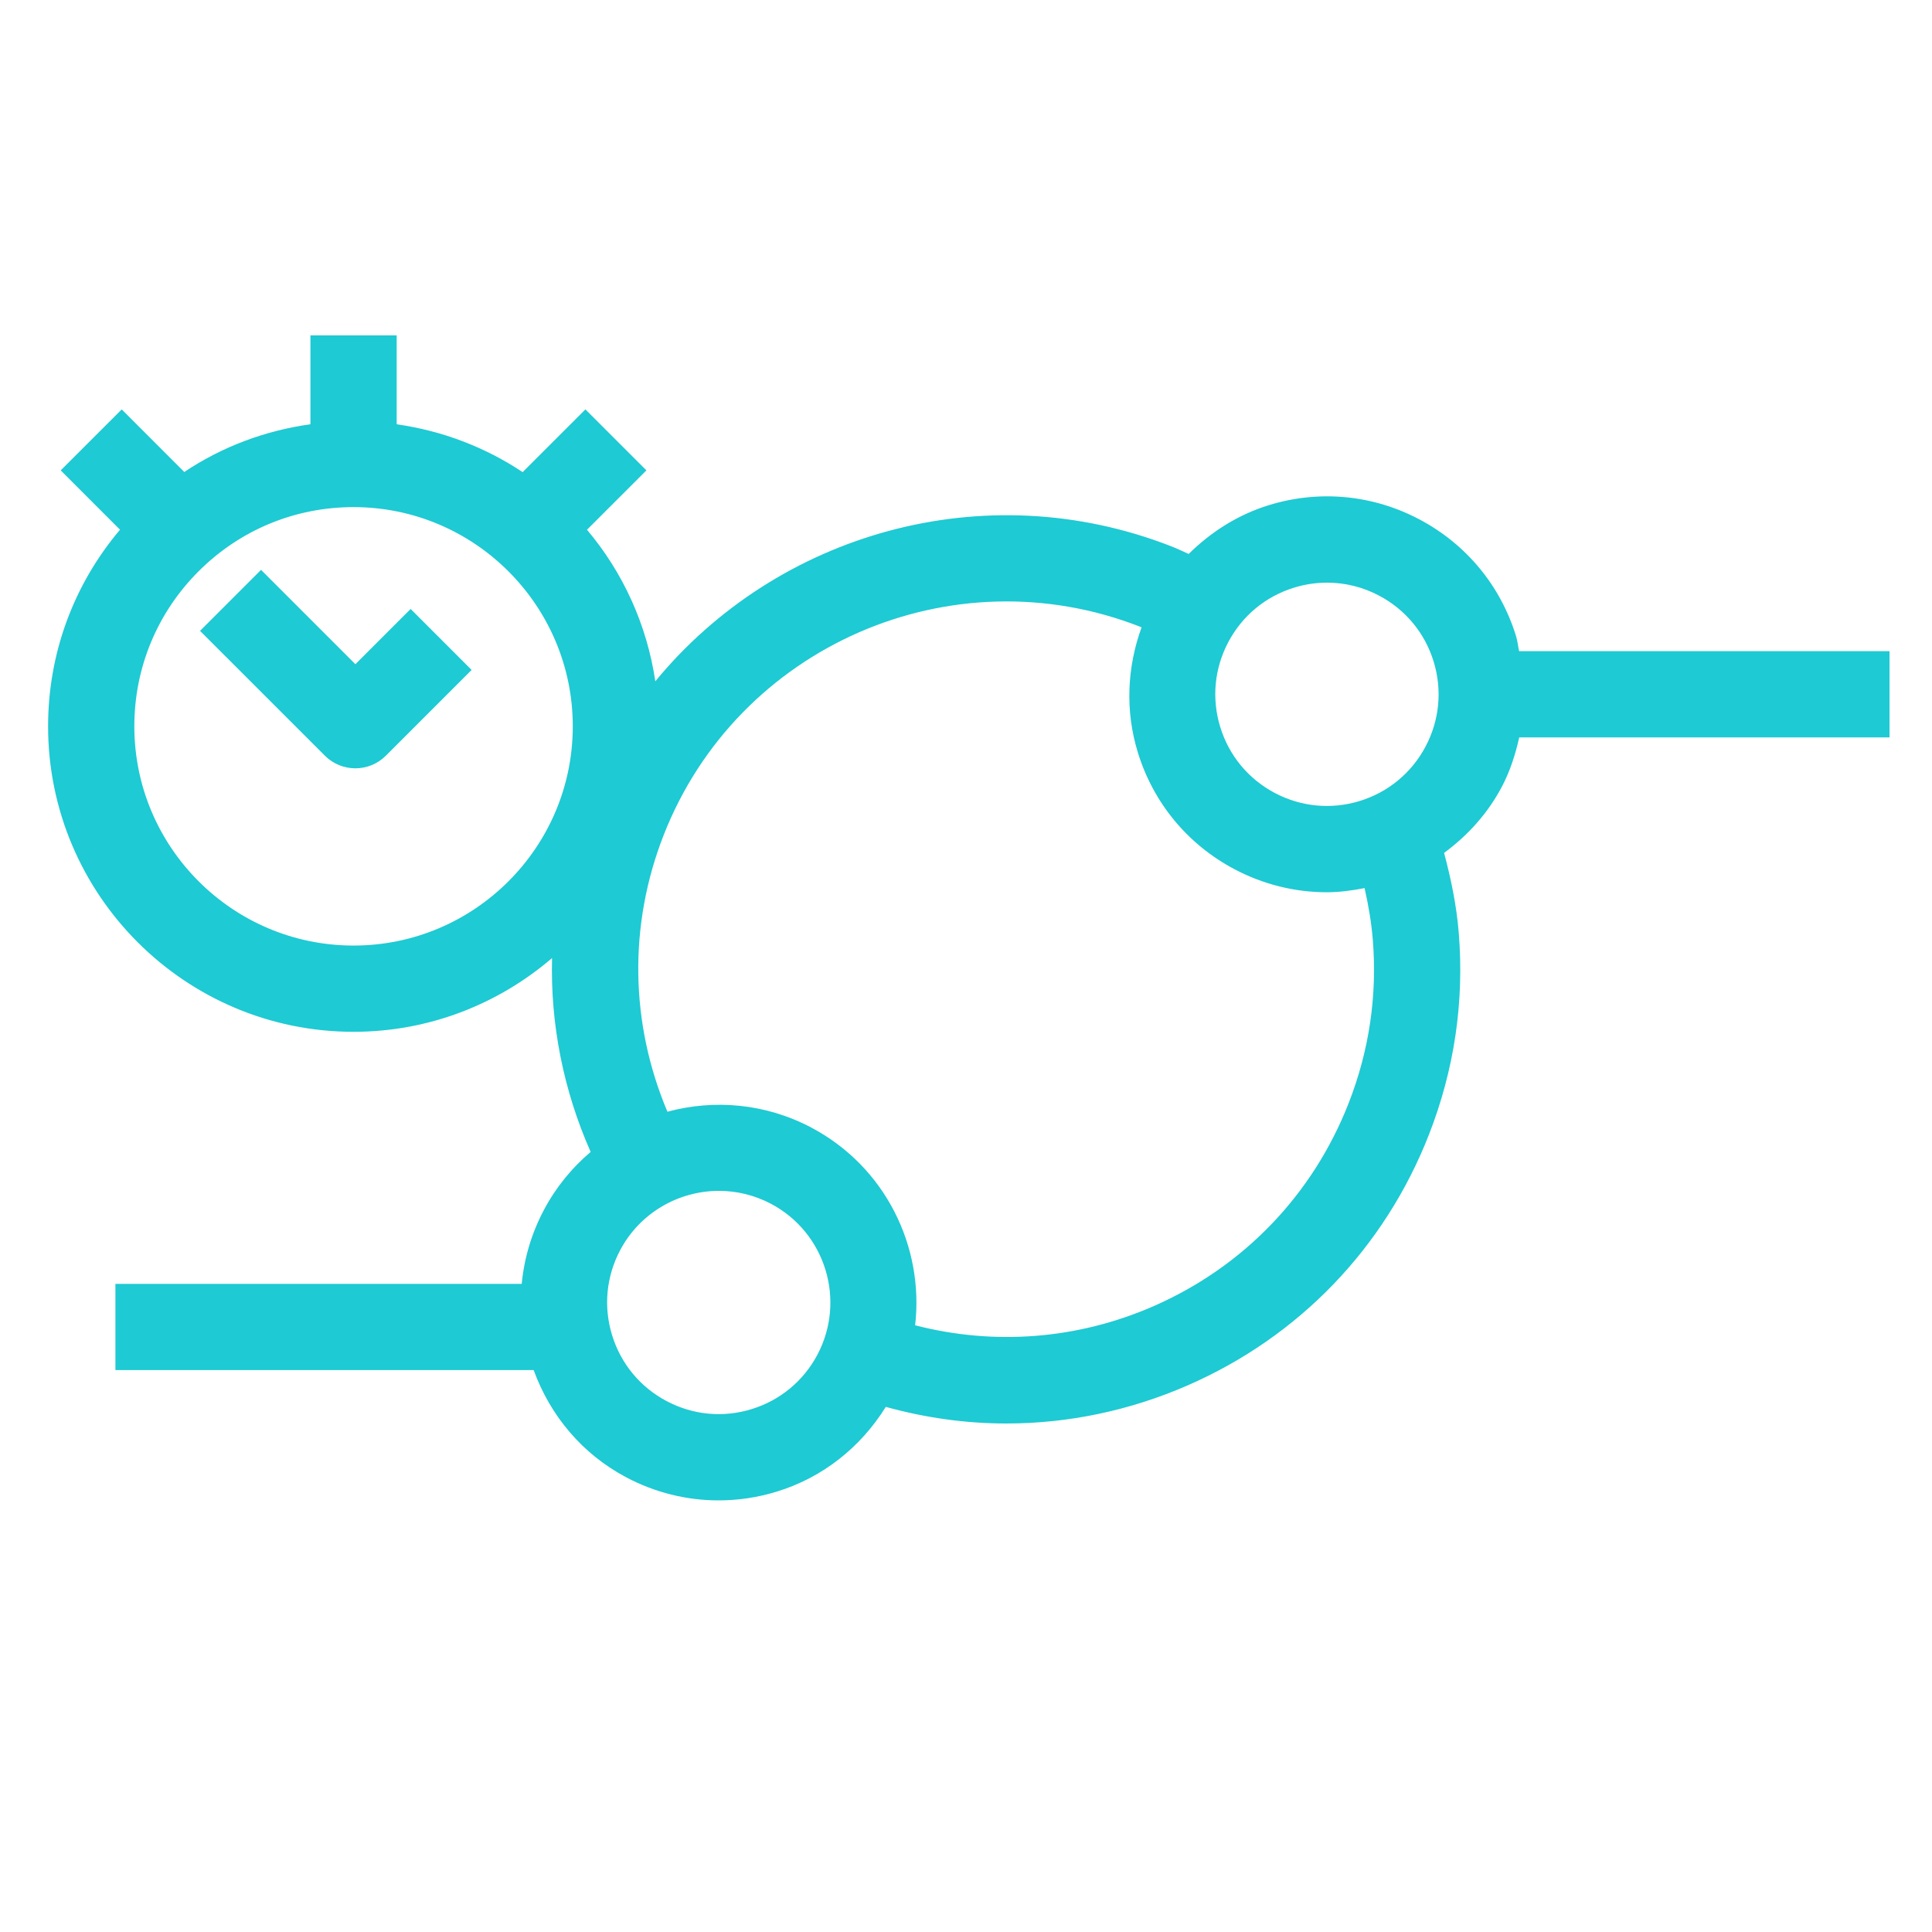 <svg width="100" height="100" viewBox="0 0 100 100" fill="none" xmlns="http://www.w3.org/2000/svg">
<path d="M97.802 33.705H78.629C78.571 33.447 78.55 33.186 78.472 32.931C77.669 30.316 75.895 28.171 73.479 26.889C71.062 25.608 68.292 25.343 65.676 26.147C64.076 26.639 62.685 27.529 61.526 28.672C61.233 28.544 60.947 28.403 60.648 28.286C50.94 24.483 40.208 27.614 33.919 35.264C33.479 32.304 32.229 29.608 30.383 27.42L33.457 24.346L30.301 21.19L27.052 24.438C25.133 23.158 22.916 22.3 20.532 21.961V17.361H16.068V21.959C13.723 22.288 11.498 23.119 9.538 24.43L6.3 21.191L3.143 24.347L6.212 27.417C3.807 30.264 2.489 33.826 2.489 37.595C2.489 46.314 9.582 53.406 18.3 53.406C22.222 53.406 25.807 51.962 28.574 49.589C28.485 53.015 29.161 56.431 30.572 59.624C29.611 60.439 28.782 61.439 28.157 62.618C27.515 63.828 27.129 65.128 27.004 66.452H5.974V70.916H27.622C28.49 73.298 30.152 75.266 32.408 76.463C33.907 77.258 35.542 77.66 37.192 77.66C38.202 77.66 39.218 77.51 40.211 77.204C42.59 76.474 44.545 74.911 45.849 72.82C47.898 73.387 49.99 73.68 52.083 73.68C55.279 73.68 58.471 73.02 61.487 71.701C67.239 69.188 71.668 64.585 73.957 58.74C75.275 55.375 75.796 51.857 75.505 48.279C75.392 46.88 75.107 45.504 74.746 44.146C75.965 43.247 77 42.111 77.73 40.733C78.164 39.914 78.436 39.049 78.635 38.169H97.802V33.705ZM66.987 30.415C67.547 30.242 68.12 30.158 68.689 30.158C69.62 30.158 70.543 30.384 71.388 30.833C72.752 31.556 73.752 32.766 74.205 34.241C74.657 35.716 74.509 37.279 73.786 38.642C73.063 40.006 71.853 41.006 70.378 41.459C68.902 41.912 67.34 41.763 65.977 41.041C64.614 40.318 63.613 39.108 63.16 37.633C62.707 36.158 62.855 34.594 63.579 33.231C64.301 31.867 65.511 30.867 66.987 30.415ZM18.3 48.942C12.043 48.942 6.953 43.852 6.953 37.595C6.953 34.565 8.134 31.716 10.277 29.572C12.42 27.429 15.27 26.248 18.3 26.248C24.557 26.248 29.647 31.339 29.647 37.595C29.647 43.852 24.557 48.942 18.3 48.942ZM42.308 70.121C41.585 71.484 40.375 72.484 38.9 72.937C37.425 73.392 35.862 73.242 34.499 72.518H34.499C33.135 71.796 32.135 70.585 31.682 69.11C31.229 67.635 31.378 66.072 32.1 64.708C33.136 62.755 35.142 61.639 37.214 61.639C38.126 61.639 39.05 61.855 39.911 62.311C42.725 63.803 43.8 67.306 42.308 70.121ZM69.801 57.111C67.946 61.846 64.359 65.575 59.7 67.611C55.763 69.33 51.462 69.652 47.367 68.597C47.835 64.529 45.832 60.398 42.001 58.367C39.62 57.105 36.963 56.891 34.546 57.542C32.622 52.993 32.516 47.908 34.351 43.224C38.179 33.45 49.247 28.613 59.019 32.442C59.042 32.45 59.064 32.463 59.087 32.471C58.333 34.549 58.233 36.793 58.893 38.943C59.696 41.558 61.469 43.703 63.886 44.985C65.385 45.779 67.02 46.183 68.669 46.183C69.324 46.182 69.978 46.095 70.63 45.968C70.83 46.849 70.983 47.74 71.056 48.641C71.291 51.535 70.869 54.385 69.801 57.111Z" fill="#1ECAD3"/>
<path d="M18.394 34.38L13.511 29.497L10.354 32.653L16.816 39.114C17.251 39.55 17.823 39.768 18.394 39.768C18.965 39.768 19.536 39.55 19.972 39.114L24.41 34.676L21.254 31.52L18.394 34.38Z" fill="#1ECAD3"/>
</svg>
